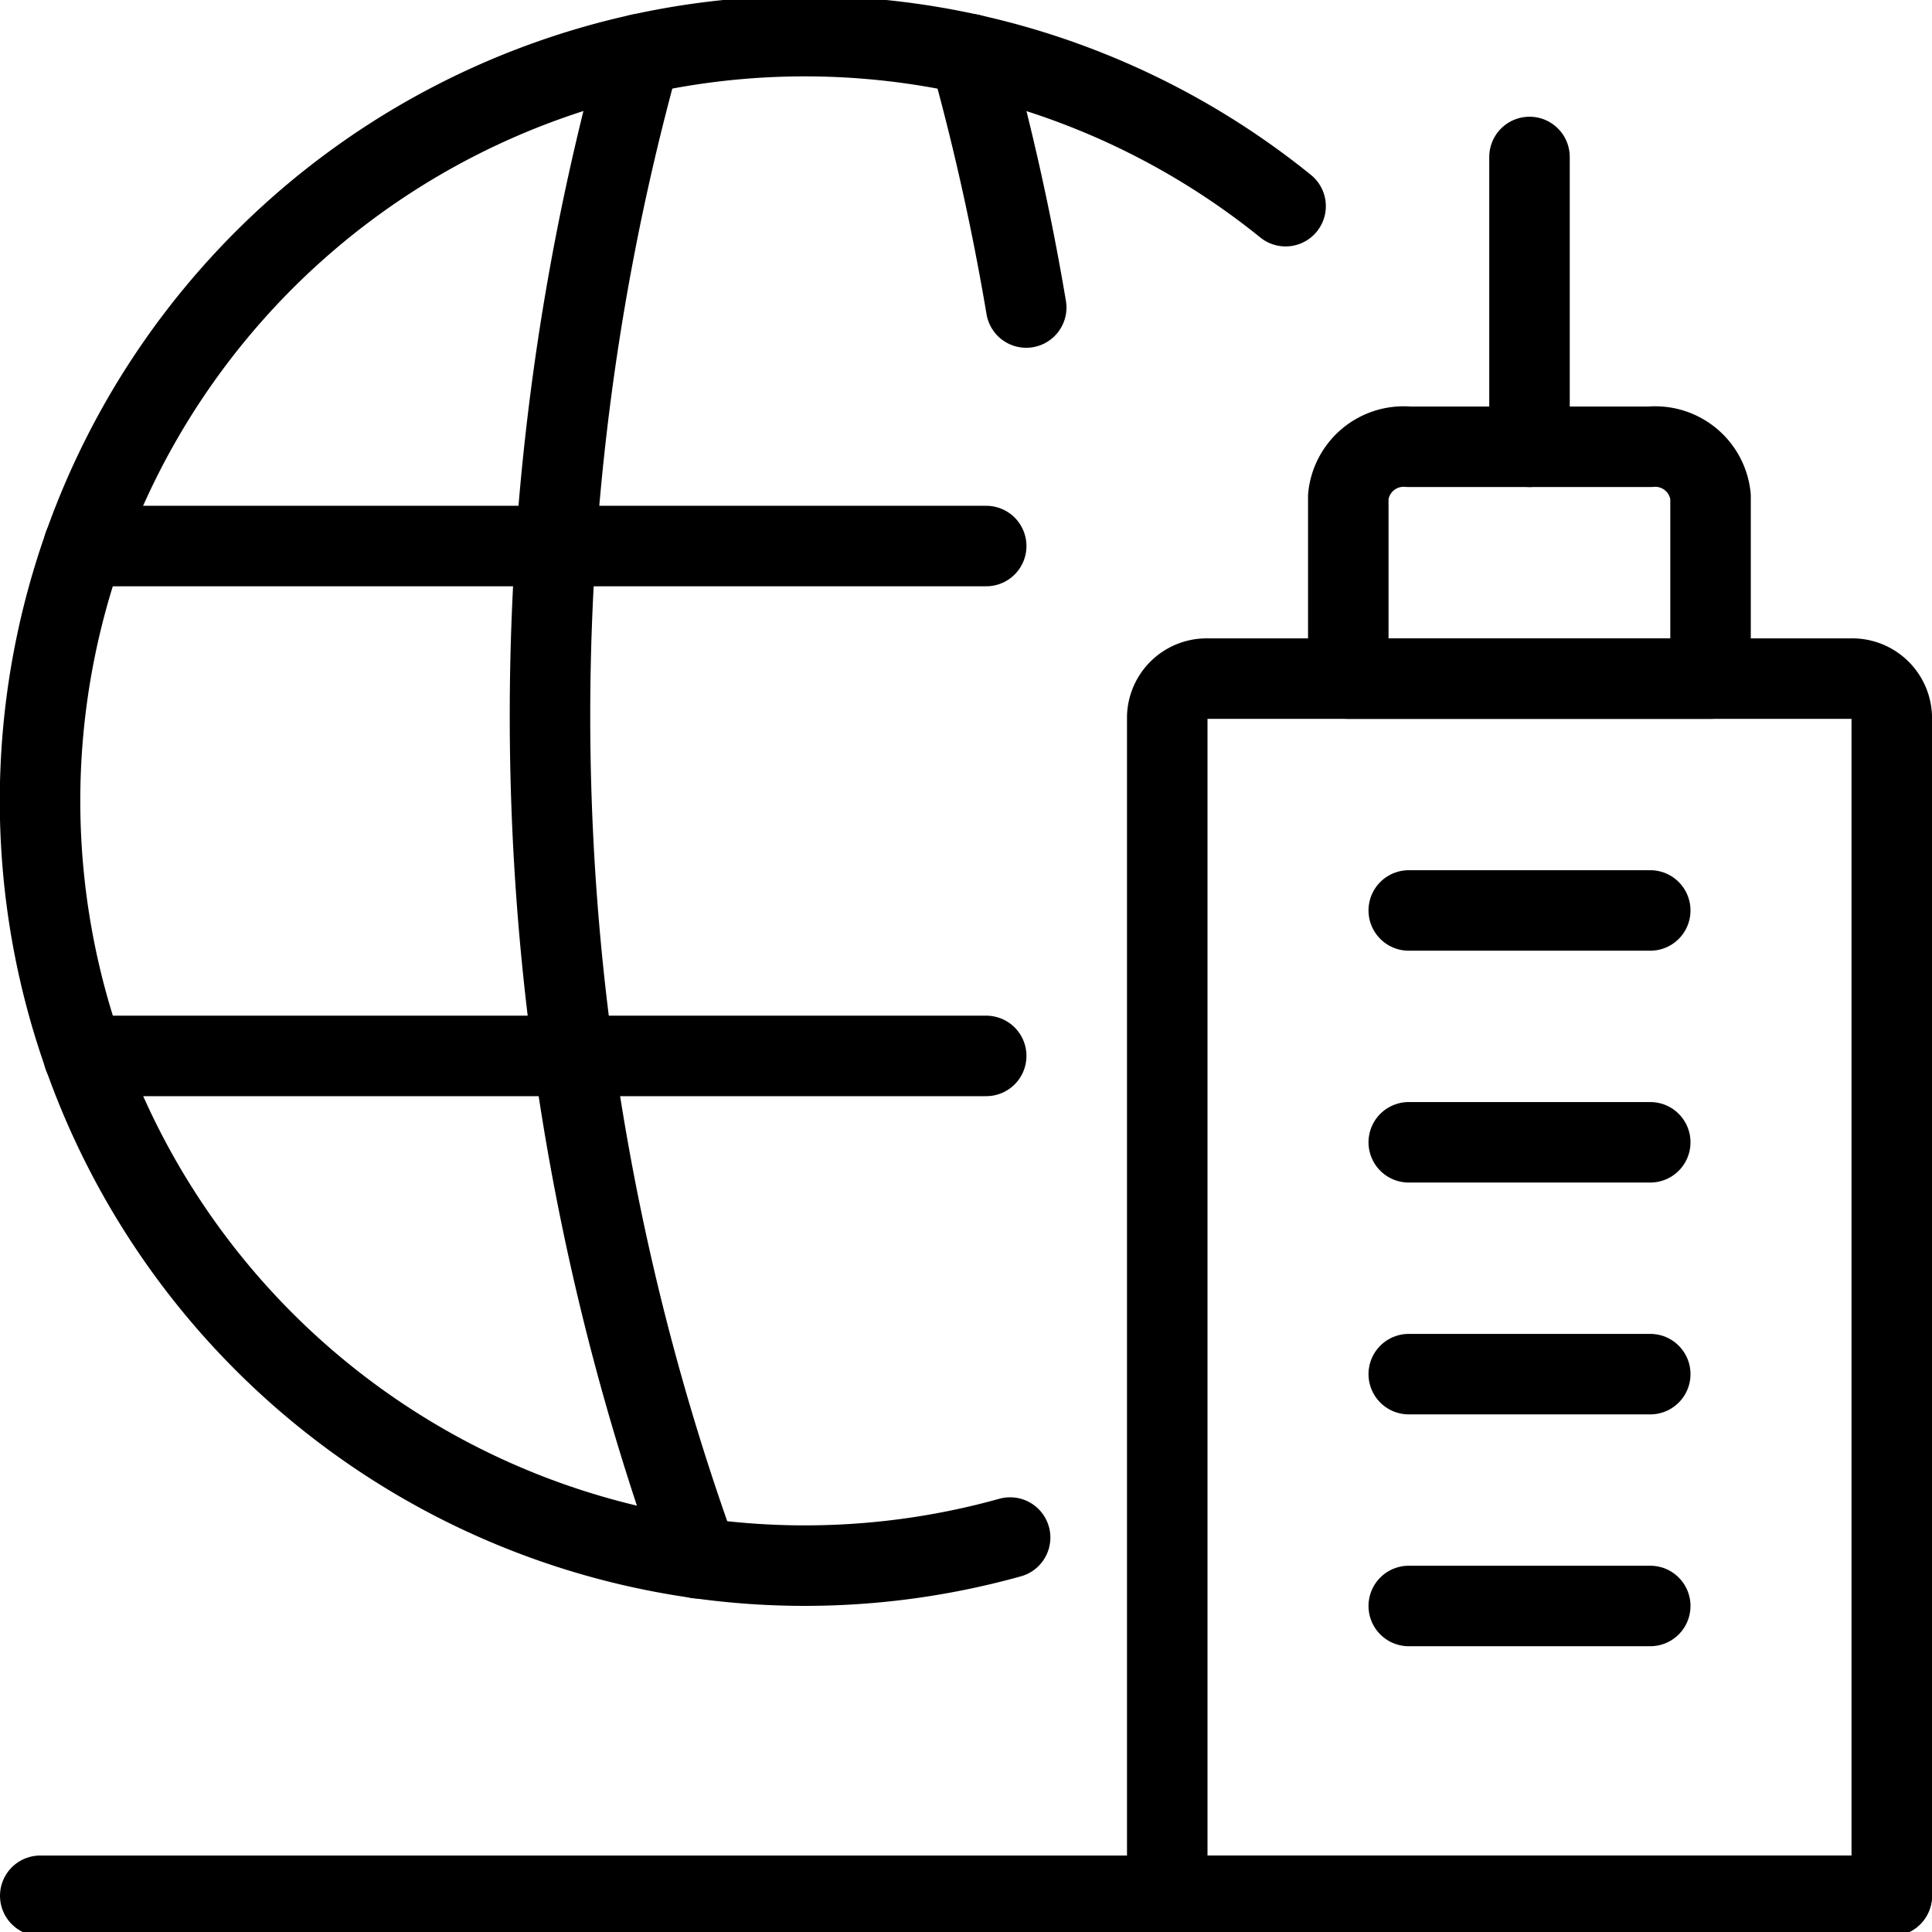 <svg xmlns="http://www.w3.org/2000/svg" viewBox="0 0 24 24"><g transform="matrix(1,0,0,1,0,0)"><defs><style>.a{fill:none;stroke:#000000;stroke-linecap:round;stroke-linejoin:round;}</style></defs><path class="a" d="M15.97,2.561A9.5,9.5,0,1,0,12.548,19.1"></path><path class="a" d="M1.039,13.117H12.251"></path><path class="a" d="M1.039,6.783H12.251"></path><path class="a" d="M7.95.672a30.774,30.774,0,0,0,.717,18.685"></path><path class="a" d="M12.048.672a30.927,30.927,0,0,1,.7,3.148"></path><path class="a" d="M23.5,23.55H.5"></path><path class="a" d="M14.5,23.55h9V8.9A.491.491,0,0,0,23,8.43H15a.49.49,0,0,0-.5.472Z"></path><path class="a" d="M16.749,6.168a.691.691,0,0,1,.75-.618h3a.691.691,0,0,1,.75.618V8.43h-4.5Z"></path><path class="a" d="M19,5.55V1.95"></path><path class="a" d="M20.5,11.31h-3"></path><path class="a" d="M20.5,14.19h-3"></path><path class="a" d="M20.5,17.07h-3"></path><path class="a" d="M20.5,19.95h-3"></path></g></svg>